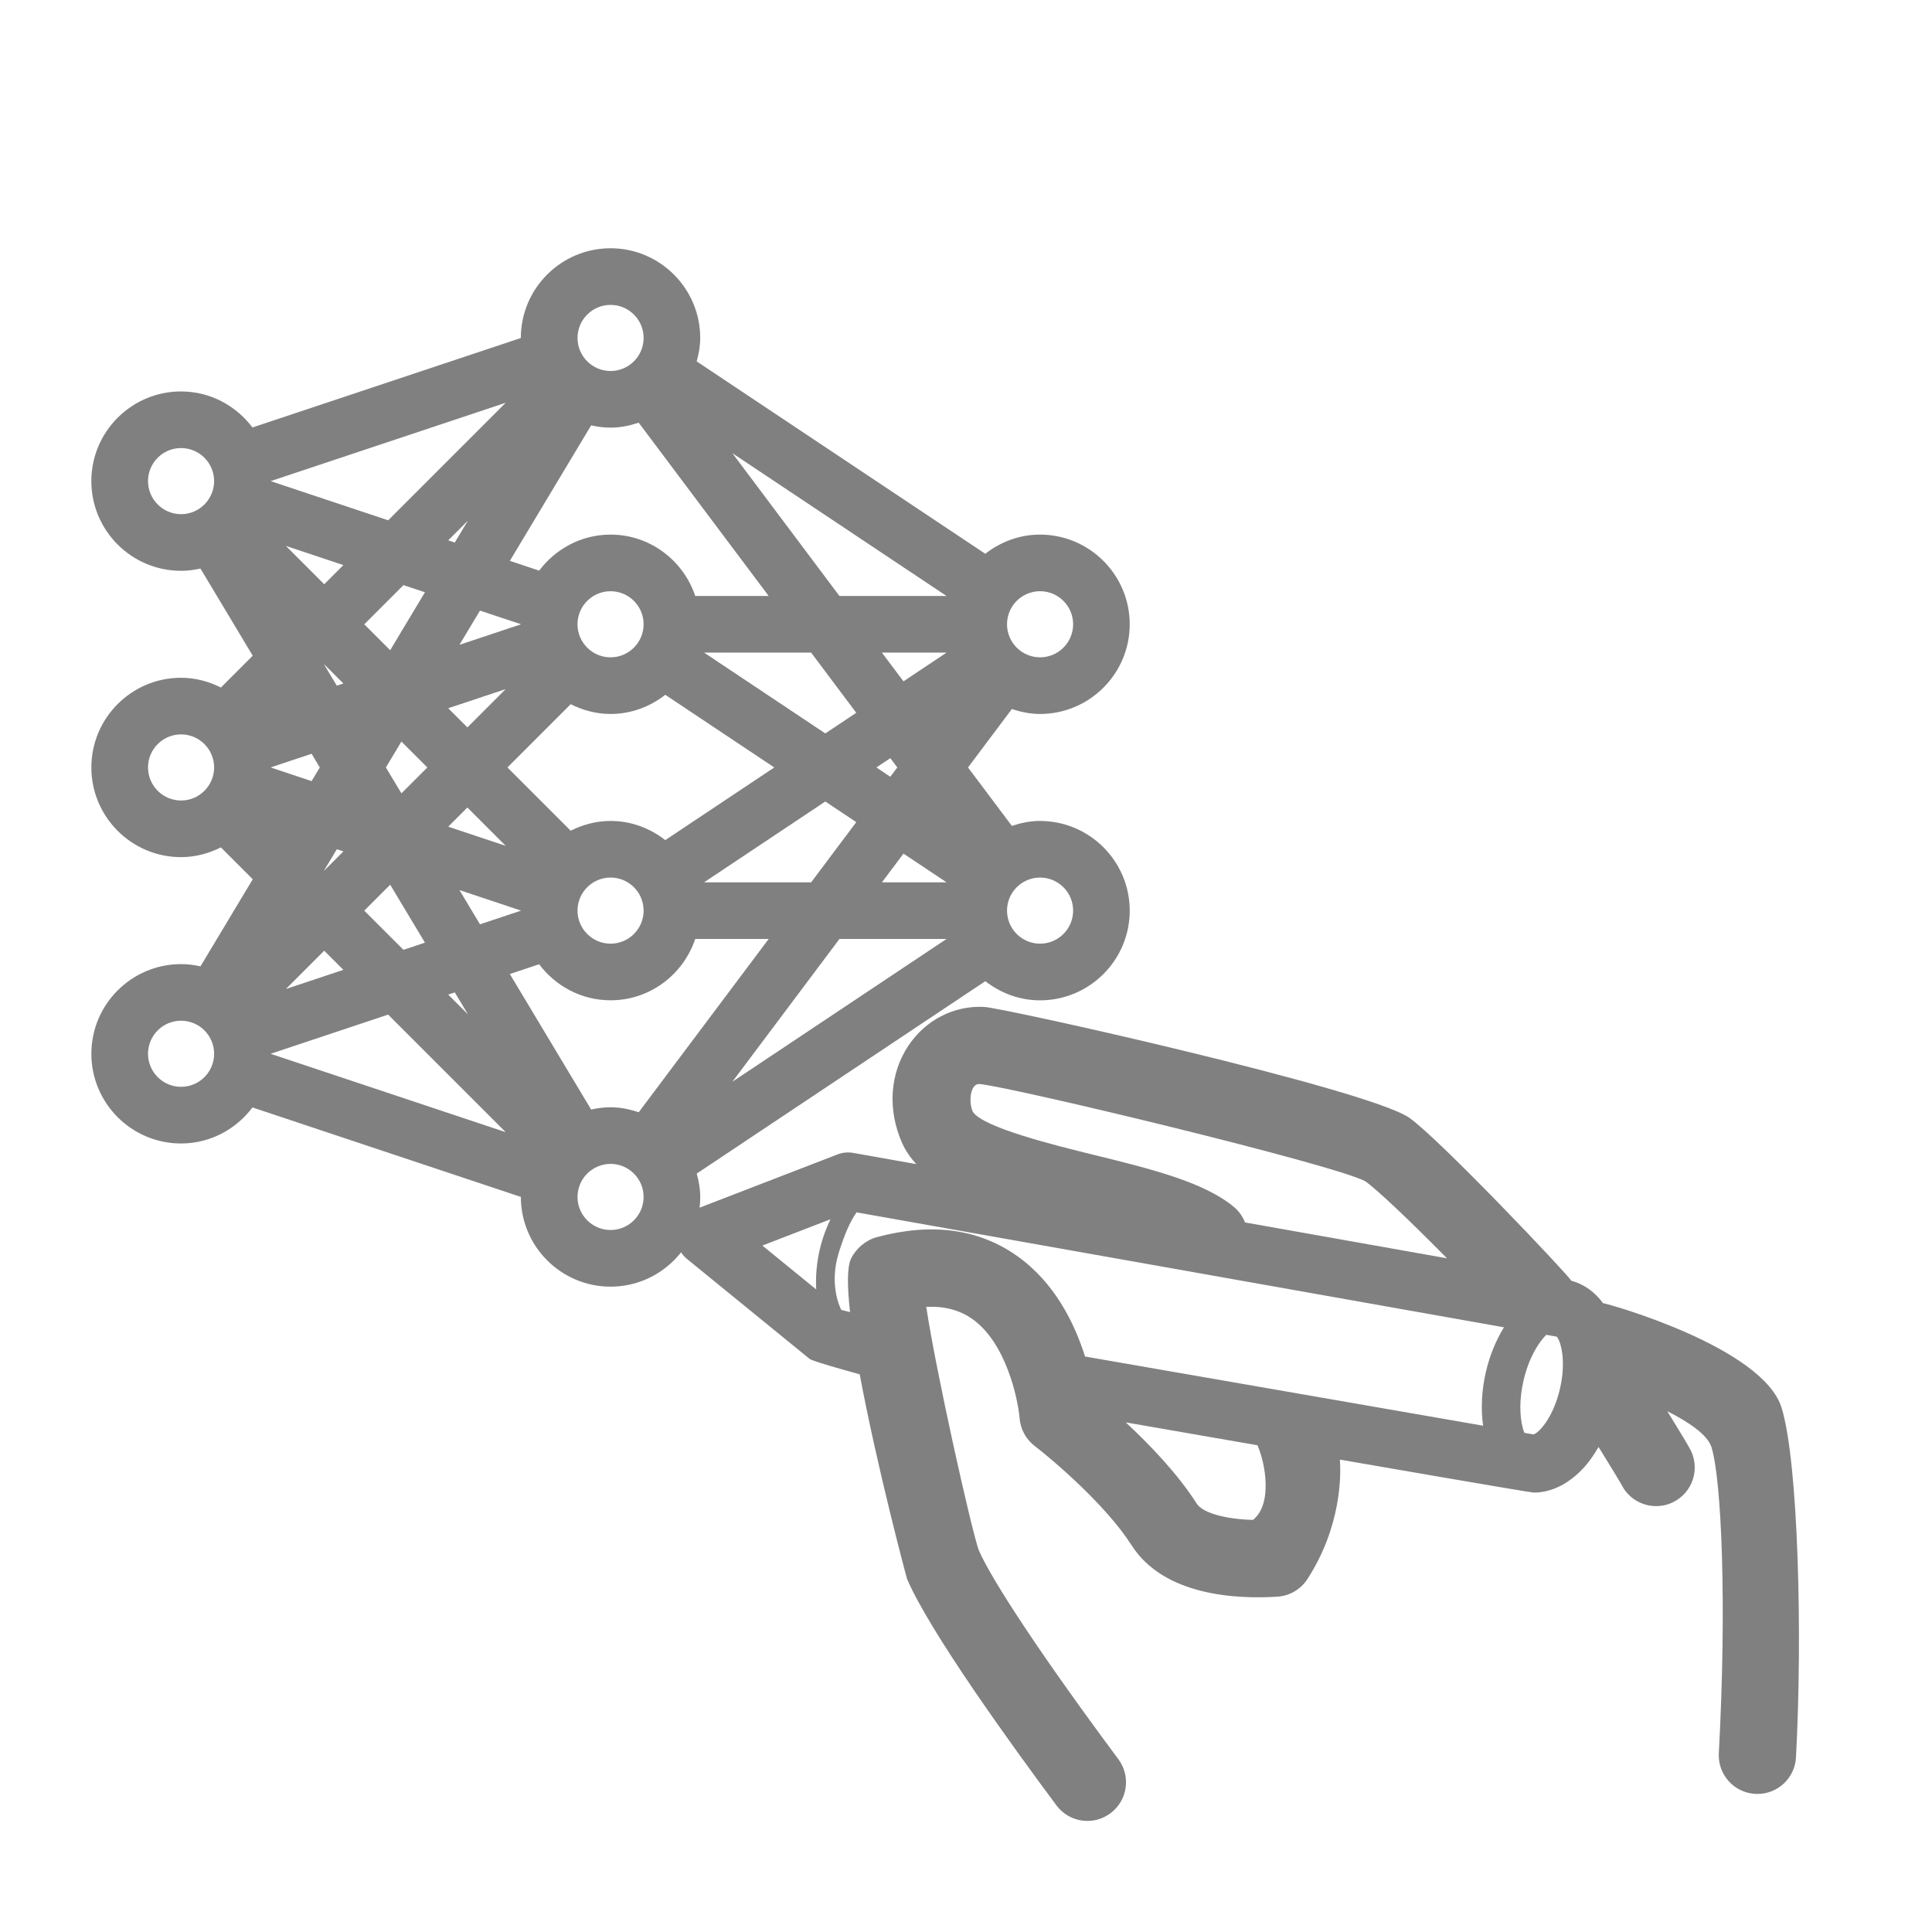 <svg enable-background="new 0 0 100 100" viewBox="0 0 100 100" xmlns="http://www.w3.org/2000/svg"><path style="fill:gray" d="m82.975 67.452c-.421-.569-.971-.98-1.646-1.161-.089-.231-6.854-7.374-8.389-8.437-2.146-1.489-21.089-5.709-22.007-5.736-1.583-.082-3.039.7-3.91 1.999-.97 1.445-1.092 3.332-.328 5.048.179.402.43.76.729 1.088l-3.265-.58c-.271-.048-.547-.021-.803.077l-7.387 2.852c-.499.192-.857.636-.941 1.164-.084.527.119 1.061.533 1.398l6.346 5.173c.171.139 2.592.796 2.592.796.885 4.765 2.425 10.537 2.457 10.611 1.188 2.745 5.349 8.509 7.723 11.699.393.528.995.807 1.606.807.415 0 .833-.129 1.191-.396.887-.659 1.07-1.912.411-2.798-3.807-5.118-6.521-9.192-7.232-10.832-.398-1.148-2.202-9.197-2.712-12.58.928-.047 1.719.16 2.373.618 1.758 1.229 2.372 4.14 2.459 5.15.046.564.328 1.083.777 1.428.947.727 3.694 3.064 5.016 5.138 1.682 2.635 5.456 2.798 7.553 2.665.631-.041 1.206-.378 1.55-.909 1.765-2.725 1.746-5.424 1.679-6.186 0 0 9.832 1.708 10.04 1.708.929 0 1.865-.473 2.644-1.353.26-.294.491-.641.706-1.009.62.996 1.105 1.799 1.185 1.943.347.708 1.058 1.119 1.797 1.119.296 0 .596-.065.879-.205.992-.486 1.401-1.685.914-2.677-.101-.206-.603-1.041-1.217-2.031 1.126.572 2.093 1.225 2.29 1.869.516 1.686.798 8.068.378 15.834-.06 1.104.786 2.046 1.889 2.105.037.002.073.003.11.003 1.055 0 1.938-.826 1.995-1.892.342-6.316.121-15.267-.742-18.087-.965-3.157-9.037-5.41-9.243-5.423zm-19.092-4.967c-1.545-1.301-4.313-1.981-7.242-2.703-2.024-.498-5.794-1.426-6.291-2.245-.236-.531-.12-1.495.375-1.427h.003c1.928.219 18.286 4.154 19.934 5.03.6.416 2.307 2.037 4.233 3.989l-10.451-1.856c-.119-.294-.301-.569-.561-.788zm-24.423 1.985 3.525-1.361c-.207.435-.39.906-.52 1.423-.191.759-.257 1.512-.218 2.21zm13.171.529c-1.987-1.4-4.428-1.727-7.253-.962-.561.15-1.074.585-1.327 1.108-.212.439-.2 1.451-.052 2.768l-.454-.113s-.686-1.237-.111-3.023c.261-.813.536-1.509.902-2.026l33.509 5.95c-.397.649-.727 1.416-.933 2.297-.226.968-.27 1.934-.146 2.796l-20.604-3.581c-.547-1.73-1.573-3.835-3.531-5.214zm12.482 9.877c.347.789.793 2.952-.258 3.794-1.431-.038-2.606-.362-2.913-.843-.99-1.553-2.446-3.064-3.673-4.205l6.822 1.185c.009.023.012.046.022.069zm15.628-2.985c-.357 1.533-1.122 2.304-1.372 2.354l-.465-.081c-.028-.073-.056-.143-.08-.231-.187-.683-.174-1.587.035-2.481.264-1.134.743-1.928 1.176-2.363l.544.097c.205.238.504 1.242.162 2.705z"/><path style="fill:gray" d="m53.833 42.491c-.512 0-.996.103-1.459.258l-2.269-3.025 2.27-3.026c.461.154.945.257 1.457.257 2.559 0 4.642-2.083 4.642-4.642s-2.083-4.642-4.642-4.642c-1.072 0-2.047.38-2.834.992l-14.937-9.958c.107-.389.182-.791.182-1.213 0-2.559-2.083-4.642-4.642-4.642-2.559 0-4.642 2.083-4.642 4.642v.003l-13.892 4.631c-.848-1.125-2.182-1.865-3.697-1.865-2.559 0-4.642 2.083-4.642 4.642s2.083 4.642 4.642 4.642c.346 0 .681-.044 1.006-.117l2.706 4.511-1.648 1.648c-.624-.313-1.319-.506-2.063-.506-2.559 0-4.642 2.083-4.642 4.642 0 2.559 2.083 4.642 4.642 4.642.744 0 1.439-.193 2.063-.505l1.649 1.649-2.706 4.509c-.325-.072-.659-.116-1.006-.116-2.559 0-4.642 2.083-4.642 4.642s2.083 4.642 4.642 4.642c1.514 0 2.849-.74 3.697-1.865l13.892 4.631v.003c0 2.559 2.083 4.642 4.642 4.642 2.559 0 4.642-2.083 4.642-4.642 0-.422-.074-.823-.182-1.212l14.938-9.957c.787.611 1.762.991 2.833.991 2.559 0 4.642-2.083 4.642-4.642 0-2.559-2.083-4.642-4.642-4.642zm-39.82-2.771 2.116-.705.424.708-.424.708-2.116-.706c0-.001 0-.001 0-.002 0-.001 0-.001 0-.003zm30.307-2.826-1.602 1.068-6.274-4.183h5.54zm1.327-3.115h3.347l-2.23 1.487zm-11.212 9.705c-.786-.613-1.761-.992-2.833-.992-.744 0-1.439.193-2.063.505l-3.274-3.274 3.274-3.274c.624.313 1.319.506 2.063.506 1.071 0 2.047-.38 2.834-.992l5.64 3.76zm-13.658-5.102 1.342 1.341-1.341 1.341-.805-1.341zm2.423-1.723 2.975-.992-1.983 1.983zm.992 5.137 1.985 1.985-2.977-.993zm7.41-7.773c-.943 0-1.711-.767-1.711-1.711s.767-1.711 1.711-1.711c.943 0 1.711.767 1.711 1.711s-.767 1.711-1.711 1.711zm-4.642-1.708-3.178 1.059 1.062-1.77 2.116.705v.003.003zm0 14.815v.003.003l-2.116.706-1.062-1.771zm2.932.003c0-.943.767-1.711 1.711-1.711.943 0 1.711.767 1.711 1.711 0 .943-.767 1.711-1.711 1.711-.943 0-1.711-.767-1.711-1.711zm12.827-5.648 1.602 1.068-2.335 3.115h-5.542zm4.045 2.697 2.229 1.486h-3.344zm-.681-3.977-.721-.482.721-.481.361.481zm-2.634-9.358-5.541-7.39 11.083 7.39zm-10.391-8.97 6.728 8.97h-3.8c-.618-1.839-2.339-3.176-4.383-3.176-1.514 0-2.848.739-3.696 1.864l-1.517-.506 4.207-7.012c.325.072.66.117 1.006.117.512 0 .995-.103 1.456-.257zm-9.518 6.203-.34-.113 1.019-1.019zm-1.545 2.575-1.799 3-1.342-1.341 2.029-2.029zm-5.214-.414-1.985-1.985 2.977.992zm0 4.145.992.991-.34.113-.658-1.098zm.653 9.57.34.113-.993.993-.007-.007zm-.653 5.252.992.991-2.975.992zm2.073-2.073 1.342-1.343 1.799 2.999-1.113.371zm4.686 4.231.682 1.137-1.023-1.023zm7.057 6.063-4.208-7.014 1.517-.505c.847 1.125 2.182 1.865 3.697 1.865 2.044 0 3.765-1.337 4.383-3.176h3.802l-6.728 8.971c-.461-.155-.945-.258-1.457-.258-.346 0-.681.044-1.006.117zm12.854-8.83h5.544l-11.086 7.39zm12.094-16.287c0 .943-.767 1.711-1.711 1.711-.943 0-1.711-.767-1.711-1.711s.767-1.711 1.711-1.711c.943 0 1.711.767 1.711 1.711zm-23.942-16.531c.943 0 1.711.767 1.711 1.711 0 .943-.767 1.711-1.711 1.711-.943 0-1.711-.767-1.711-1.711 0-.943.767-1.711 1.711-1.711zm-5.428 5.066-6.083 6.083-6.078-2.025c0-.001 0-.002 0-.003 0-.001 0-.001 0-.001zm-18.514 4.055c0-.943.767-1.711 1.711-1.711.943 0 1.711.767 1.711 1.711 0 .469-.191.895-.499 1.205-.001.001-.003.002-.004.004-.001.001-.001.003-.003.004-.309.307-.734.498-1.204.498-.943 0-1.711-.767-1.711-1.711zm0 14.821c0-.943.767-1.711 1.711-1.711.943 0 1.711.767 1.711 1.711 0 .469-.191.895-.499 1.205-.001.001-.003.002-.004.004-.001.001-.001.003-.003.004-.309.308-.734.498-1.204.498-.943 0-1.711-.767-1.711-1.711zm1.711 16.531c-.943 0-1.711-.767-1.711-1.711 0-.943.767-1.711 1.711-1.711.943 0 1.711.767 1.711 1.711 0 .943-.767 1.711-1.711 1.711zm4.642-1.713 6.076-2.025 6.086 6.085-12.162-4.054c0-.001 0-.001 0-.003 0-.001 0-.003 0-.003zm17.589 9.124c-.943 0-1.711-.767-1.711-1.711 0-.469.191-.895.498-1.204.001-.001.003-.001.004-.003.001-.001.003-.004.003-.006.309-.306.735-.498 1.205-.498.943 0 1.711.767 1.711 1.711 0 .943-.767 1.711-1.711 1.711zm22.231-14.821c-.943 0-1.711-.767-1.711-1.711 0-.943.767-1.711 1.711-1.711.943 0 1.711.767 1.711 1.711 0 .943-.767 1.711-1.711 1.711z" stroke-width="1.466"/></svg>
